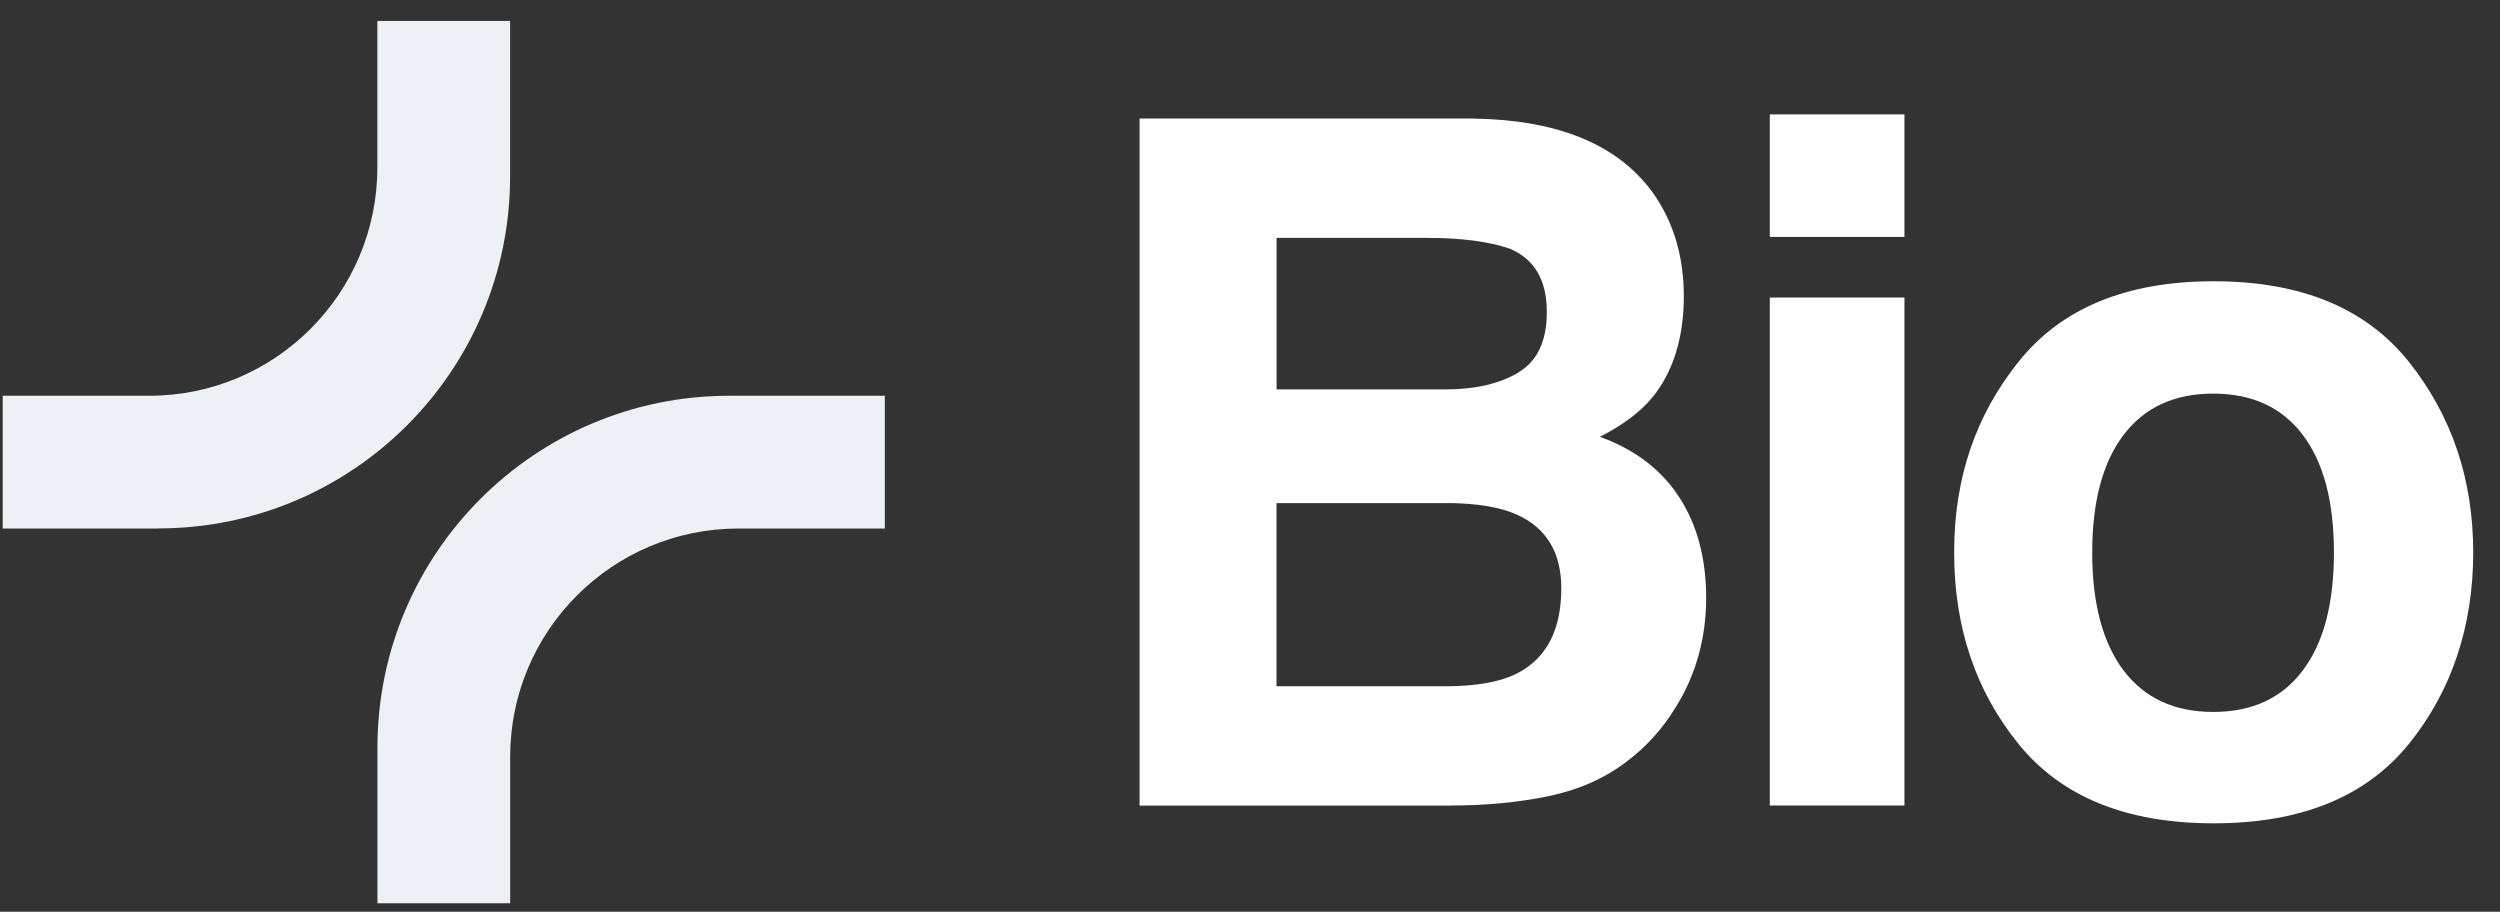 <svg width="85" height="31" viewBox="0 0 85 31" fill="none" xmlns="http://www.w3.org/2000/svg">
<rect x="0" y="0" width="85" height="31" fill="#333333" stroke="none"/>
<g clip-path="url(#clip0_1_72)">
<path d="M17.346 30.711H12.833V25.42C12.833 18.813 18.189 13.456 24.794 13.456H30.084V17.97H25.105C20.821 17.97 17.346 21.445 17.346 25.731V30.711Z" fill="#EDF0F4"/>
<path d="M5.381 17.97H0.092V13.456H5.071C9.355 13.456 12.83 9.98 12.83 5.694V0.711H17.343V6.002C17.343 12.609 11.987 17.966 5.381 17.966V17.97Z" fill="#EDF0F4"/>
<path d="M49.329 27.391H38.746V4.031H50.089C52.952 4.074 54.979 4.9 56.172 6.518C56.89 7.51 57.25 8.7 57.25 10.082C57.25 11.465 56.89 12.655 56.172 13.521C55.769 14.008 55.18 14.451 54.397 14.851C55.59 15.284 56.49 15.972 57.098 16.911C57.706 17.85 58.01 18.991 58.01 20.334C58.01 21.676 57.663 22.959 56.966 24.057C56.523 24.785 55.967 25.4 55.303 25.896C54.552 26.468 53.67 26.858 52.648 27.07C51.63 27.281 50.522 27.387 49.329 27.387V27.391ZM51.64 12.652C52.274 12.271 52.592 11.59 52.592 10.608C52.592 9.52 52.169 8.803 51.326 8.452C50.598 8.207 49.666 8.088 48.539 8.088H43.404V13.24H49.14C50.165 13.24 50.998 13.045 51.643 12.655L51.64 12.652ZM49.216 17.106H43.401V23.333H49.137C50.162 23.333 50.959 23.197 51.531 22.92C52.565 22.414 53.084 21.442 53.084 20.003C53.084 18.789 52.582 17.953 51.58 17.5C51.021 17.245 50.235 17.113 49.22 17.103L49.216 17.106Z" fill="white"/>
<path d="M64.751 3.889V8.055H60.173V3.889H64.751ZM64.751 10.116V27.387H60.173V10.116H64.751Z" fill="white"/>
<path d="M81.903 12.305C83.361 14.134 84.089 16.293 84.089 18.786C84.089 21.28 83.361 23.492 81.903 25.291C80.445 27.093 78.234 27.993 75.265 27.993C72.296 27.993 70.084 27.093 68.626 25.291C67.168 23.489 66.441 21.323 66.441 18.786C66.441 16.25 67.168 14.134 68.626 12.305C70.084 10.476 72.296 9.563 75.265 9.563C78.234 9.563 80.445 10.476 81.903 12.305ZM75.251 13.383C73.932 13.383 72.914 13.849 72.203 14.785C71.493 15.721 71.135 17.054 71.135 18.786C71.135 20.519 71.493 21.855 72.203 22.798C72.918 23.737 73.932 24.206 75.251 24.206C76.571 24.206 77.586 23.737 78.293 22.798C79.001 21.858 79.354 20.523 79.354 18.786C79.354 17.05 79.001 15.721 78.293 14.785C77.586 13.849 76.571 13.383 75.251 13.383Z" fill="white"/>
</g>
<defs>
<clipPath id="clip0_1_72">
<rect width="84" height="30" fill="white" transform="translate(0.092 0.711)"/>
</clipPath>
</defs>
</svg>
